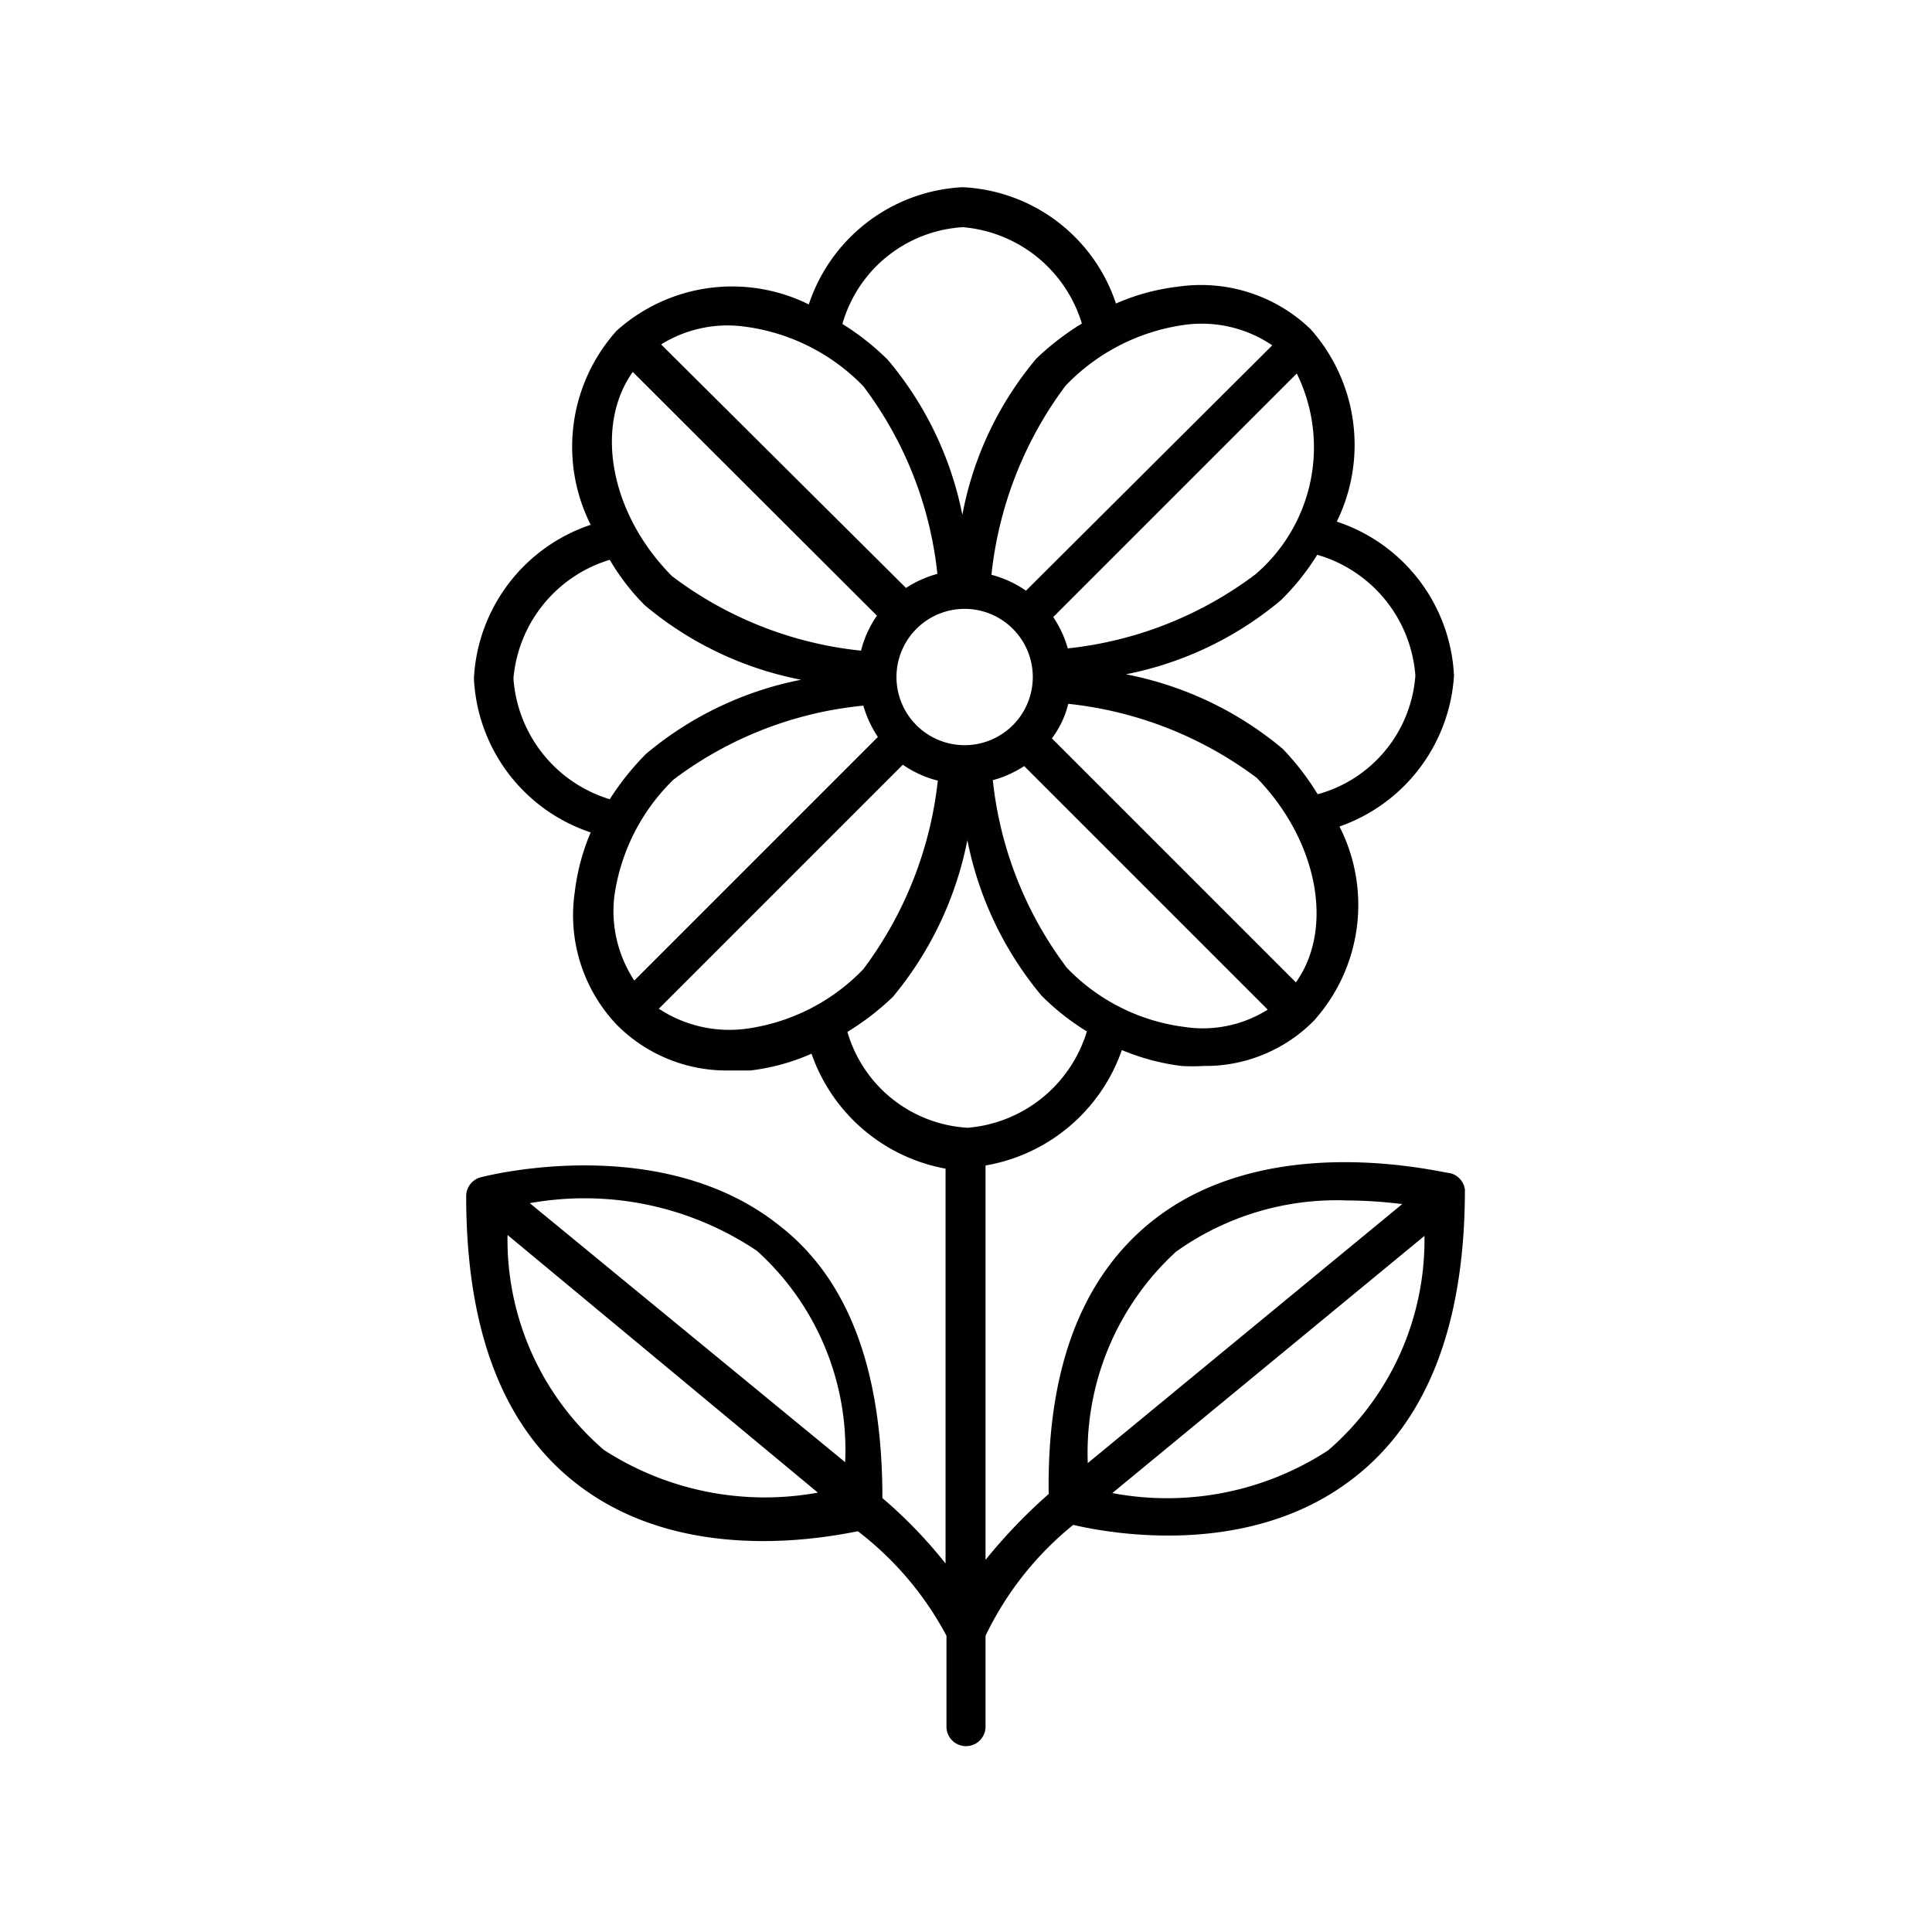 <svg data-name="Ebene 1" xmlns="http://www.w3.org/2000/svg" viewBox="0 0 42.52 42.52"><path d="M31.92 25.82c-.16 0-4-1-6.57 1.06-1.55 1.24-2.31 3.26-2.27 6a11.83 11.83 0 0 0-1.39 1.45v-8.68a3.87 3.87 0 0 0 3-2.54 5 5 0 0 0 1.31.35 4.1 4.1 0 0 0 .49 0 3.35 3.35 0 0 0 2.43-1 3.81 3.81 0 0 0 .56-4.27A3.77 3.77 0 0 0 32 14.87a3.76 3.76 0 0 0-2.58-3.39 3.83 3.83 0 0 0-.58-4.24 3.48 3.48 0 0 0-2.92-.93 4.74 4.74 0 0 0-1.36.37 3.74 3.74 0 0 0-3.38-2.56A3.77 3.77 0 0 0 17.8 6.7a3.8 3.8 0 0 0-4.23.58 3.82 3.82 0 0 0-.57 4.27 3.77 3.77 0 0 0-2.57 3.38A3.76 3.76 0 0 0 13 18.32a4.8 4.8 0 0 0-.35 1.31 3.5 3.5 0 0 0 .93 2.93 3.41 3.41 0 0 0 2.44 1h.49a4.68 4.68 0 0 0 1.35-.37 3.86 3.86 0 0 0 2.95 2.53v8.69a10.29 10.29 0 0 0-1.39-1.44c0-2.77-.72-4.8-2.27-6-2.6-2.07-6.41-1.1-6.57-1.06a.43.43 0 0 0-.32.42c0 3 .84 5.13 2.49 6.37 2.26 1.71 5.28 1.17 6.13 1a7.08 7.08 0 0 1 1.95 2.3v2a.43.43 0 1 0 .86 0v-2a7.08 7.08 0 0 1 1.93-2.44c.85.2 3.87.73 6.13-1 1.65-1.25 2.49-3.39 2.49-6.38a.43.43 0 0 0-.32-.36zm-18.63 6.09a6.11 6.11 0 0 1-2.12-4.73L18 32.85a6.52 6.52 0 0 1-4.71-.94zm-1.63-5.43a6.8 6.8 0 0 1 5 1.05 5.9 5.9 0 0 1 1.94 4.65zm14.4-3.88a4.35 4.35 0 0 1-2.58-1.3 8.31 8.31 0 0 1-1.63-4.13 2.39 2.39 0 0 0 .69-.31l5.36 5.36a2.68 2.68 0 0 1-1.84.38zm-6.33-7.7a1.5 1.5 0 1 1 1.5 1.5 1.5 1.5 0 0 1-1.5-1.5zm8.79 6.72l-5.37-5.37a2.05 2.05 0 0 0 .36-.76 8.39 8.39 0 0 1 4.15 1.63c1.34 1.38 1.71 3.31.86 4.5zm2.63-6.75A2.93 2.93 0 0 1 29 17.48a5.79 5.79 0 0 0-.77-1 7.62 7.62 0 0 0-3.45-1.64 7.57 7.57 0 0 0 3.41-1.63 5.32 5.32 0 0 0 .8-1 3 3 0 0 1 2.16 2.66zm-3.52-2.23a8.32 8.32 0 0 1-4.13 1.63 2.42 2.42 0 0 0-.32-.69l5.36-5.36a3.68 3.68 0 0 1-.91 4.42zM26 7.16a2.77 2.77 0 0 1 2 .44L22.58 13a2.39 2.39 0 0 0-.76-.35 8.43 8.43 0 0 1 1.63-4.16A4.47 4.47 0 0 1 26 7.16zM21.19 5a3 3 0 0 1 2.62 2.12 5.86 5.86 0 0 0-1 .77 7.47 7.47 0 0 0-1.63 3.44 7.58 7.58 0 0 0-1.64-3.41 5.63 5.63 0 0 0-1-.79A2.94 2.94 0 0 1 21.19 5zM16.4 7.19A4.43 4.43 0 0 1 19 8.5a8.28 8.28 0 0 1 1.63 4.13 2.39 2.39 0 0 0-.69.31l-5.39-5.36a2.77 2.77 0 0 1 1.85-.39zm-2.47 1l5.37 5.36a2.34 2.34 0 0 0-.35.77 8.3 8.3 0 0 1-4.16-1.64c-1.37-1.38-1.71-3.31-.86-4.5zm-2.63 6.74a3 3 0 0 1 2.12-2.61 4.92 4.92 0 0 0 .77 1 7.59 7.59 0 0 0 3.44 1.64 7.57 7.57 0 0 0-3.41 1.63 5.85 5.85 0 0 0-.8 1 3 3 0 0 1-2.12-2.66zm2.22 4.8a4.44 4.44 0 0 1 1.3-2.57A8.26 8.26 0 0 1 19 15.53a2.55 2.55 0 0 0 .32.69l-5.36 5.36a2.78 2.78 0 0 1-.44-1.85zm2.91 2.91a2.82 2.82 0 0 1-1.93-.44l5.37-5.37a2.34 2.34 0 0 0 .77.35A8.45 8.45 0 0 1 19 21.33a4.4 4.4 0 0 1-2.57 1.31zm2.22.07a5.79 5.79 0 0 0 1-.77 7.72 7.72 0 0 0 1.64-3.45 7.65 7.65 0 0 0 1.63 3.42 5.35 5.35 0 0 0 1 .79 3 3 0 0 1-2.62 2.12 2.93 2.93 0 0 1-2.65-2.11zm7.23 4.84a6.08 6.08 0 0 1 3.77-1.13 10.2 10.2 0 0 1 1.21.08l-6.92 5.7a6 6 0 0 1 1.94-4.65zm3.35 4.37a6.49 6.49 0 0 1-4.75.94l6.87-5.66a6.12 6.12 0 0 1-2.12 4.72z" fill="#010101"/></svg>
